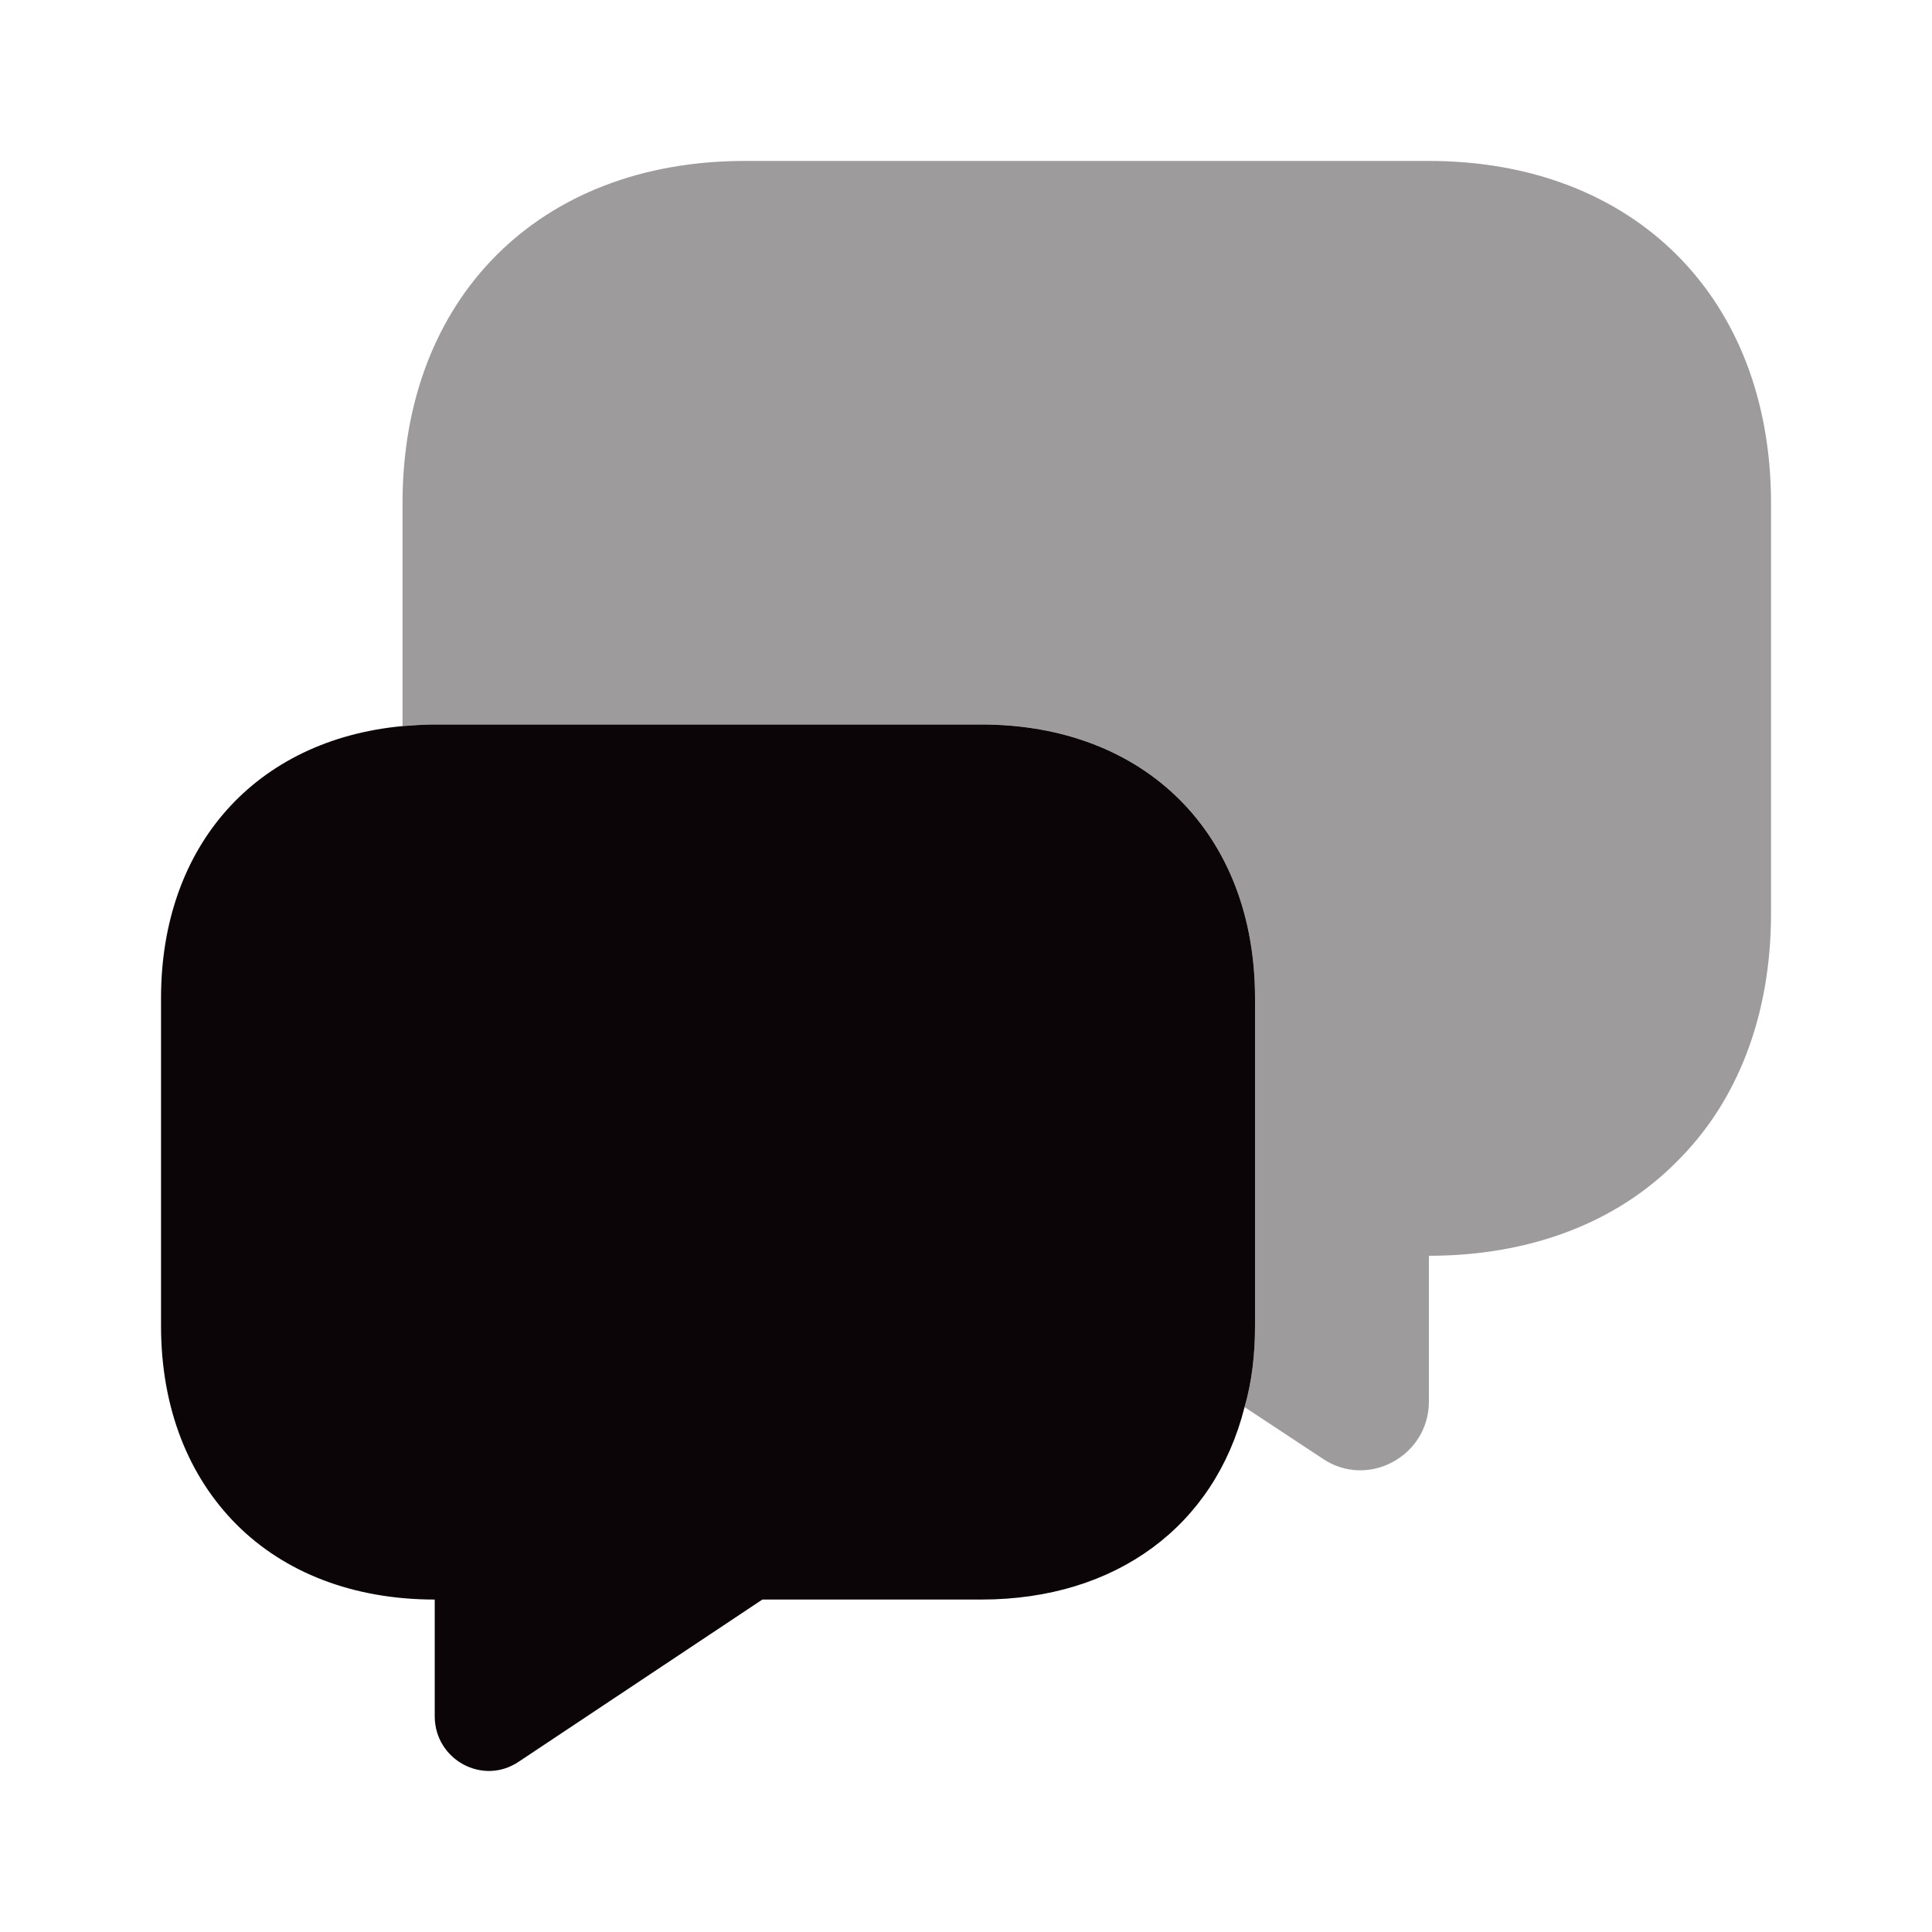 <svg width="52" height="52" viewBox="0 0 52 52" fill="none" xmlns="http://www.w3.org/2000/svg">
<path opacity="0.4" d="M47.667 13.54V24.59C47.667 27.342 46.757 29.66 45.132 31.264C43.529 32.889 41.211 33.799 38.459 33.799V37.72C38.459 39.194 36.812 40.082 35.599 39.259L33.497 37.872C33.692 37.2 33.779 36.464 33.779 35.684V26.865C33.779 22.445 30.832 19.499 26.412 19.499H11.701C11.397 19.499 11.116 19.52 10.834 19.542V13.54C10.834 8.015 14.517 4.332 20.042 4.332H38.459C43.984 4.332 47.667 8.015 47.667 13.54Z" fill="#0C0507"/>
<path d="M33.779 26.867V35.685C33.779 36.465 33.692 37.202 33.497 37.873C32.696 41.058 30.052 43.052 26.412 43.052H20.519L13.976 47.407C13.001 48.078 11.701 47.363 11.701 46.193V43.052C9.491 43.052 7.649 42.315 6.371 41.037C5.071 39.737 4.334 37.895 4.334 35.685V26.867C4.334 22.75 6.891 19.912 10.834 19.543C11.116 19.522 11.397 19.5 11.701 19.5H26.412C30.832 19.5 33.779 22.447 33.779 26.867Z" fill="#0C0507"/>
</svg>
